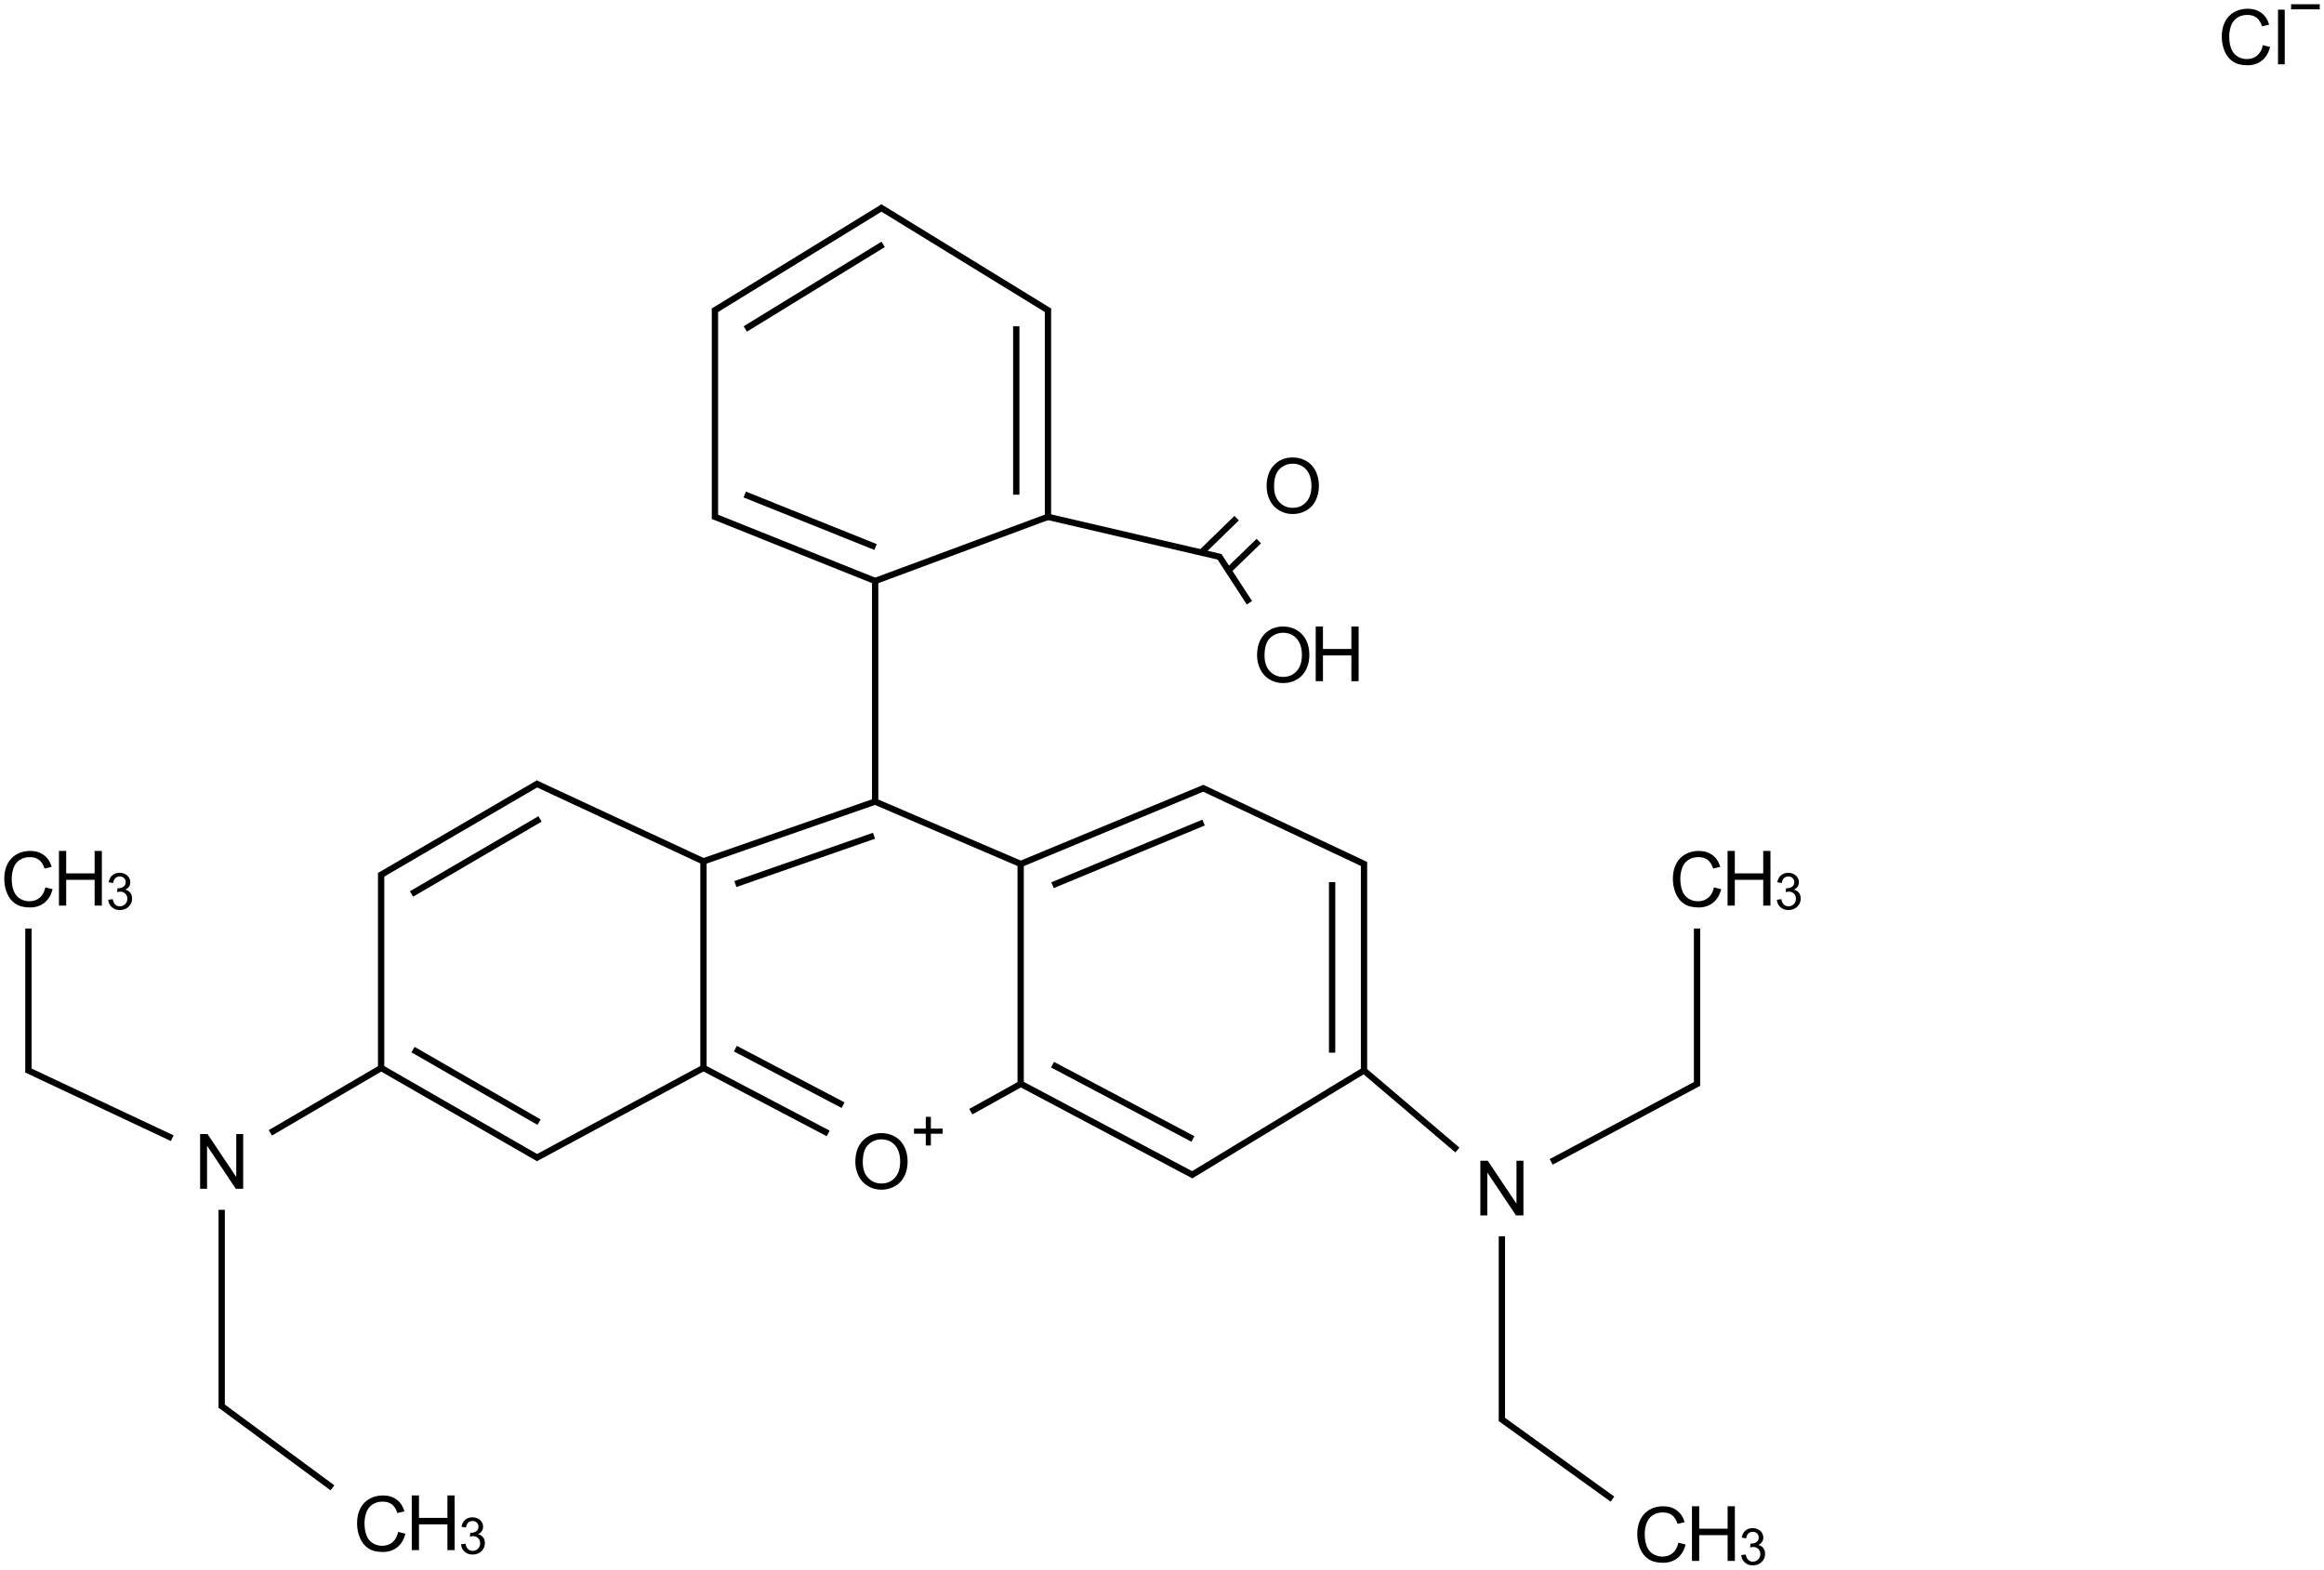 <?xml version="1.0" encoding="UTF-8"?>
<svg xmlns="http://www.w3.org/2000/svg" xmlns:xlink="http://www.w3.org/1999/xlink" width="1217pt" height="822pt" viewBox="0 0 1217 822" version="1.1">
<defs>
<g>
<symbol overflow="visible" id="glyph0-0">
<path style="stroke:none;" d="M 5 0 L 5 -25 L 25 -25 L 25 0 Z M 5.625 -0.625 L 24.375 -0.625 L 24.375 -24.375 L 5.625 -24.375 Z "/>
</symbol>
<symbol overflow="visible" id="glyph0-1">
<path style="stroke:none;" d="M 1.934 -13.945 C 1.934 -18.695 3.207 -22.414 5.762 -25.105 C 8.309 -27.793 11.605 -29.137 15.645 -29.141 C 18.285 -29.137 20.668 -28.508 22.793 -27.246 C 24.914 -25.98 26.531 -24.219 27.645 -21.961 C 28.758 -19.703 29.312 -17.141 29.316 -14.277 C 29.312 -11.371 28.727 -8.773 27.559 -6.484 C 26.383 -4.191 24.723 -2.457 22.578 -1.277 C 20.426 -0.102 18.109 0.484 15.625 0.488 C 12.926 0.484 10.516 -0.164 8.398 -1.465 C 6.273 -2.766 4.668 -4.543 3.574 -6.797 C 2.48 -9.047 1.934 -11.43 1.934 -13.945 Z M 5.84 -13.887 C 5.836 -10.434 6.762 -7.715 8.621 -5.73 C 10.473 -3.746 12.801 -2.754 15.605 -2.754 C 18.453 -2.754 20.801 -3.754 22.645 -5.762 C 24.484 -7.762 25.406 -10.609 25.41 -14.297 C 25.406 -16.625 25.012 -18.656 24.227 -20.398 C 23.438 -22.133 22.285 -23.48 20.77 -24.441 C 19.25 -25.395 17.547 -25.875 15.664 -25.879 C 12.977 -25.875 10.668 -24.953 8.738 -23.113 C 6.801 -21.27 5.836 -18.195 5.84 -13.887 Z "/>
</symbol>
<symbol overflow="visible" id="glyph0-2">
<path style="stroke:none;" d="M 3.203 0 L 3.203 -28.633 L 6.992 -28.633 L 6.992 -16.875 L 21.875 -16.875 L 21.875 -28.633 L 25.664 -28.633 L 25.664 0 L 21.875 0 L 21.875 -13.496 L 6.992 -13.496 L 6.992 0 Z "/>
</symbol>
<symbol overflow="visible" id="glyph0-3">
<path style="stroke:none;" d="M 3.047 0 L 3.047 -28.633 L 6.934 -28.633 L 21.973 -6.152 L 21.973 -28.633 L 25.605 -28.633 L 25.605 0 L 21.719 0 L 6.68 -22.5 L 6.68 0 Z "/>
</symbol>
<symbol overflow="visible" id="glyph0-4">
<path style="stroke:none;" d="M 23.516 -10.039 L 27.305 -9.082 C 26.508 -5.969 25.078 -3.594 23.016 -1.961 C 20.953 -0.328 18.43 0.484 15.449 0.488 C 12.359 0.484 9.848 -0.141 7.918 -1.395 C 5.98 -2.652 4.512 -4.473 3.504 -6.855 C 2.496 -9.238 1.992 -11.797 1.992 -14.531 C 1.992 -17.512 2.559 -20.109 3.699 -22.332 C 4.836 -24.551 6.457 -26.238 8.562 -27.391 C 10.664 -28.543 12.98 -29.121 15.508 -29.121 C 18.371 -29.121 20.781 -28.391 22.734 -26.934 C 24.688 -25.473 26.047 -23.422 26.816 -20.781 L 23.086 -19.902 C 22.422 -21.984 21.457 -23.5 20.195 -24.453 C 18.93 -25.398 17.34 -25.875 15.43 -25.879 C 13.227 -25.875 11.387 -25.348 9.91 -24.297 C 8.43 -23.238 7.395 -21.82 6.797 -20.047 C 6.195 -18.266 5.895 -16.434 5.898 -14.551 C 5.895 -12.113 6.25 -9.988 6.961 -8.172 C 7.672 -6.355 8.773 -5 10.273 -4.102 C 11.766 -3.203 13.387 -2.754 15.137 -2.754 C 17.254 -2.754 19.051 -3.363 20.527 -4.59 C 21.996 -5.809 22.992 -7.625 23.516 -10.039 Z "/>
</symbol>
<symbol overflow="visible" id="glyph0-5">
<path style="stroke:none;" d="M 2.559 0 L 2.559 -28.633 L 6.074 -28.633 L 6.074 0 Z "/>
</symbol>
<symbol overflow="visible" id="glyph1-0">
<path style="stroke:none;" d="M 3.332 0 L 3.332 -16.668 L 16.668 -16.668 L 16.668 0 Z M 3.75 -0.418 L 16.25 -0.418 L 16.25 -16.25 L 3.75 -16.25 Z "/>
</symbol>
<symbol overflow="visible" id="glyph1-1">
<path style="stroke:none;" d="M 1.121 -5.039 L 3.465 -5.352 C 3.73 -4.02 4.188 -3.062 4.836 -2.48 C 5.48 -1.891 6.27 -1.598 7.199 -1.602 C 8.301 -1.598 9.23 -1.98 9.992 -2.746 C 10.75 -3.508 11.133 -4.453 11.133 -5.586 C 11.133 -6.656 10.781 -7.543 10.078 -8.246 C 9.375 -8.941 8.48 -9.293 7.395 -9.297 C 6.949 -9.293 6.398 -9.207 5.742 -9.035 L 6.004 -11.094 C 6.156 -11.07 6.281 -11.062 6.379 -11.066 C 7.375 -11.062 8.273 -11.324 9.074 -11.848 C 9.871 -12.367 10.27 -13.168 10.273 -14.258 C 10.27 -15.113 9.98 -15.824 9.398 -16.391 C 8.816 -16.953 8.066 -17.238 7.148 -17.238 C 6.234 -17.238 5.473 -16.949 4.867 -16.379 C 4.258 -15.801 3.867 -14.941 3.699 -13.801 L 1.355 -14.219 C 1.637 -15.785 2.289 -17.004 3.309 -17.871 C 4.32 -18.734 5.582 -19.164 7.098 -19.168 C 8.137 -19.164 9.098 -18.941 9.973 -18.496 C 10.848 -18.047 11.516 -17.438 11.984 -16.664 C 12.445 -15.891 12.68 -15.07 12.684 -14.207 C 12.68 -13.379 12.457 -12.629 12.02 -11.953 C 11.574 -11.273 10.918 -10.734 10.051 -10.34 C 11.176 -10.078 12.055 -9.539 12.684 -8.719 C 13.305 -7.898 13.617 -6.871 13.621 -5.637 C 13.617 -3.969 13.008 -2.555 11.797 -1.398 C 10.578 -0.238 9.043 0.34 7.188 0.34 C 5.512 0.34 4.121 -0.156 3.016 -1.156 C 1.906 -2.152 1.273 -3.449 1.121 -5.039 Z "/>
</symbol>
</g>
</defs>
<g id="surface297277">
<g style="fill:rgb(0%,0%,0%);fill-opacity:1;">
  <use xlink:href="#glyph0-1" x="445.98" y="622.547"/>
</g>
<path style=" stroke:none;fill-rule:nonzero;fill:rgb(0%,0%,0%);fill-opacity:1;" d="M 478.633 591.059 L 484.801 591.059 L 484.801 584.891 L 487.469 584.891 L 487.469 591.059 L 493.637 591.059 L 493.637 593.727 L 487.469 593.727 L 487.469 599.895 L 484.801 599.895 L 484.801 593.727 L 478.633 593.727 "/>
<g style="fill:rgb(0%,0%,0%);fill-opacity:1;">
  <use xlink:href="#glyph0-1" x="656.352" y="357.246"/>
</g>
<g style="fill:rgb(0%,0%,0%);fill-opacity:1;">
  <use xlink:href="#glyph0-2" x="685.797" y="356.738"/>
</g>
<g style="fill:rgb(0%,0%,0%);fill-opacity:1;">
  <use xlink:href="#glyph0-1" x="661.352" y="268.707"/>
</g>
<g style="fill:rgb(0%,0%,0%);fill-opacity:1;">
  <use xlink:href="#glyph0-3" x="772.16" y="636.52"/>
</g>
<g style="fill:rgb(0%,0%,0%);fill-opacity:1;">
  <use xlink:href="#glyph0-3" x="101.75" y="622.539"/>
</g>
<g style="fill:rgb(0%,0%,0%);fill-opacity:1;">
  <use xlink:href="#glyph0-4" x="874.031" y="474.746"/>
</g>
<g style="fill:rgb(0%,0%,0%);fill-opacity:1;">
  <use xlink:href="#glyph0-2" x="901.465" y="474.258"/>
</g>
<g style="fill:rgb(0%,0%,0%);fill-opacity:1;">
  <use xlink:href="#glyph1-1" x="929.344" y="476.246"/>
</g>
<g style="fill:rgb(0%,0%,0%);fill-opacity:1;">
  <use xlink:href="#glyph0-4" x="855.391" y="817.938"/>
</g>
<g style="fill:rgb(0%,0%,0%);fill-opacity:1;">
  <use xlink:href="#glyph0-2" x="882.824" y="817.449"/>
</g>
<g style="fill:rgb(0%,0%,0%);fill-opacity:1;">
  <use xlink:href="#glyph1-1" x="910.703" y="819.438"/>
</g>
<g style="fill:rgb(0%,0%,0%);fill-opacity:1;">
  <use xlink:href="#glyph0-4" x="184.988" y="812.277"/>
</g>
<g style="fill:rgb(0%,0%,0%);fill-opacity:1;">
  <use xlink:href="#glyph0-2" x="212.422" y="811.789"/>
</g>
<g style="fill:rgb(0%,0%,0%);fill-opacity:1;">
  <use xlink:href="#glyph1-1" x="240.301" y="813.777"/>
</g>
<g style="fill:rgb(0%,0%,0%);fill-opacity:1;">
  <use xlink:href="#glyph0-4" x="0.238" y="474.746"/>
</g>
<g style="fill:rgb(0%,0%,0%);fill-opacity:1;">
  <use xlink:href="#glyph0-2" x="27.672" y="474.258"/>
</g>
<g style="fill:rgb(0%,0%,0%);fill-opacity:1;">
  <use xlink:href="#glyph1-1" x="55.551" y="476.246"/>
</g>
<g style="fill:rgb(0%,0%,0%);fill-opacity:1;">
  <use xlink:href="#glyph0-4" x="1161.473" y="33.688"/>
  <use xlink:href="#glyph0-5" x="1190.359" y="33.688"/>
</g>
<path style=" stroke:none;fill-rule:nonzero;fill:rgb(0%,0%,0%);fill-opacity:1;" d="M 1199.77 2.223 L 1214.77 2.223 L 1214.77 4.891 L 1199.77 4.891 "/>
<path style="fill:none;stroke-width:0.033;stroke-linecap:butt;stroke-linejoin:miter;stroke:rgb(0%,0%,0%);stroke-opacity:1;stroke-miterlimit:10;" d="M 4.424 4 L 5.206 4.335 " transform="matrix(100,0,0,100,14.887,19.371)"/>
<path style="fill:none;stroke-width:0.033;stroke-linecap:butt;stroke-linejoin:miter;stroke:rgb(0%,0%,0%);stroke-opacity:1;stroke-miterlimit:10;" d="M 4.434 4.004 L 3.535 4.317 " transform="matrix(100,0,0,100,14.887,19.371)"/>
<path style="fill:none;stroke-width:0.033;stroke-linecap:butt;stroke-linejoin:miter;stroke:rgb(0%,0%,0%);stroke-opacity:1;stroke-miterlimit:10;" d="M 4.428 4.183 L 3.702 4.436 " transform="matrix(100,0,0,100,14.887,19.371)"/>
<path style="fill:none;stroke-width:0.033;stroke-linecap:butt;stroke-linejoin:miter;stroke:rgb(0%,0%,0%);stroke-opacity:1;stroke-miterlimit:10;" d="M 4.434 4.016 L 4.434 2.838 " transform="matrix(100,0,0,100,14.887,19.371)"/>
<path style="fill:none;stroke-width:0.033;stroke-linecap:butt;stroke-linejoin:miter;stroke:rgb(0%,0%,0%);stroke-opacity:1;stroke-miterlimit:10;" d="M 5.196 4.32 L 5.196 5.492 " transform="matrix(100,0,0,100,14.887,19.371)"/>
<path style="fill:none;stroke-width:0.033;stroke-linecap:butt;stroke-linejoin:miter;stroke:rgb(0%,0%,0%);stroke-opacity:1;stroke-miterlimit:10;" d="M 5.196 4.331 L 6.158 3.932 " transform="matrix(100,0,0,100,14.887,19.371)"/>
<path style="fill:none;stroke-width:0.033;stroke-linecap:butt;stroke-linejoin:miter;stroke:rgb(0%,0%,0%);stroke-opacity:1;stroke-miterlimit:10;" d="M 5.363 4.442 L 6.154 4.114 " transform="matrix(100,0,0,100,14.887,19.371)"/>
<path style="fill:none;stroke-width:0.033;stroke-linecap:butt;stroke-linejoin:miter;stroke:rgb(0%,0%,0%);stroke-opacity:1;stroke-miterlimit:10;" d="M 3.535 4.307 L 3.535 5.409 " transform="matrix(100,0,0,100,14.887,19.371)"/>
<path style="fill:none;stroke-width:0.033;stroke-linecap:butt;stroke-linejoin:miter;stroke:rgb(0%,0%,0%);stroke-opacity:1;stroke-miterlimit:10;" d="M 3.545 4.322 L 2.655 3.908 " transform="matrix(100,0,0,100,14.887,19.371)"/>
<path style="fill:none;stroke-width:0.033;stroke-linecap:butt;stroke-linejoin:miter;stroke:rgb(0%,0%,0%);stroke-opacity:1;stroke-miterlimit:10;" d="M 4.423 2.853 L 5.344 2.511 " transform="matrix(100,0,0,100,14.887,19.371)"/>
<path style="fill:none;stroke-width:0.033;stroke-linecap:butt;stroke-linejoin:miter;stroke:rgb(0%,0%,0%);stroke-opacity:1;stroke-miterlimit:10;" d="M 4.434 2.849 L 3.585 2.509 " transform="matrix(100,0,0,100,14.887,19.371)"/>
<path style="fill:none;stroke-width:0.033;stroke-linecap:butt;stroke-linejoin:miter;stroke:rgb(0%,0%,0%);stroke-opacity:1;stroke-miterlimit:10;" d="M 4.436 2.671 L 3.751 2.396 " transform="matrix(100,0,0,100,14.887,19.371)"/>
<path style="fill:none;stroke-width:0.033;stroke-linecap:butt;stroke-linejoin:miter;stroke:rgb(0%,0%,0%);stroke-opacity:1;stroke-miterlimit:10;" d="M 5.205 5.478 L 4.935 5.628 " transform="matrix(100,0,0,100,14.887,19.371)"/>
<path style="fill:none;stroke-width:0.033;stroke-linecap:butt;stroke-linejoin:miter;stroke:rgb(0%,0%,0%);stroke-opacity:1;stroke-miterlimit:10;" d="M 5.196 5.482 L 6.103 5.963 " transform="matrix(100,0,0,100,14.887,19.371)"/>
<path style="fill:none;stroke-width:0.033;stroke-linecap:butt;stroke-linejoin:miter;stroke:rgb(0%,0%,0%);stroke-opacity:1;stroke-miterlimit:10;" d="M 5.363 5.382 L 6.098 5.771 " transform="matrix(100,0,0,100,14.887,19.371)"/>
<path style="fill:none;stroke-width:0.033;stroke-linecap:butt;stroke-linejoin:miter;stroke:rgb(0%,0%,0%);stroke-opacity:1;stroke-miterlimit:10;" d="M 6.145 3.931 L 7.003 4.335 " transform="matrix(100,0,0,100,14.887,19.371)"/>
<path style="fill:none;stroke-width:0.033;stroke-linecap:butt;stroke-linejoin:miter;stroke:rgb(0%,0%,0%);stroke-opacity:1;stroke-miterlimit:10;" d="M 3.535 5.399 L 4.188 5.742 " transform="matrix(100,0,0,100,14.887,19.371)"/>
<path style="fill:none;stroke-width:0.033;stroke-linecap:butt;stroke-linejoin:miter;stroke:rgb(0%,0%,0%);stroke-opacity:1;stroke-miterlimit:10;" d="M 3.702 5.298 L 4.266 5.594 " transform="matrix(100,0,0,100,14.887,19.371)"/>
<path style="fill:none;stroke-width:0.033;stroke-linecap:butt;stroke-linejoin:miter;stroke:rgb(0%,0%,0%);stroke-opacity:1;stroke-miterlimit:10;" d="M 3.544 5.394 L 2.655 5.873 " transform="matrix(100,0,0,100,14.887,19.371)"/>
<path style="fill:none;stroke-width:0.033;stroke-linecap:butt;stroke-linejoin:miter;stroke:rgb(0%,0%,0%);stroke-opacity:1;stroke-miterlimit:10;" d="M 2.671 3.907 L 1.839 4.392 " transform="matrix(100,0,0,100,14.887,19.371)"/>
<path style="fill:none;stroke-width:0.033;stroke-linecap:butt;stroke-linejoin:miter;stroke:rgb(0%,0%,0%);stroke-opacity:1;stroke-miterlimit:10;" d="M 2.679 4.095 L 2.006 4.488 " transform="matrix(100,0,0,100,14.887,19.371)"/>
<path style="fill:none;stroke-width:0.033;stroke-linecap:butt;stroke-linejoin:miter;stroke:rgb(0%,0%,0%);stroke-opacity:1;stroke-miterlimit:10;" d="M 5.334 2.512 L 6.245 2.724 " transform="matrix(100,0,0,100,14.887,19.371)"/>
<path style="fill:none;stroke-width:0.033;stroke-linecap:butt;stroke-linejoin:miter;stroke:rgb(0%,0%,0%);stroke-opacity:1;stroke-miterlimit:10;" d="M 5.339 2.513 L 5.339 1.422 " transform="matrix(100,0,0,100,14.887,19.371)"/>
<path style="fill:none;stroke-width:0.033;stroke-linecap:butt;stroke-linejoin:miter;stroke:rgb(0%,0%,0%);stroke-opacity:1;stroke-miterlimit:10;" d="M 5.173 2.397 L 5.173 1.515 " transform="matrix(100,0,0,100,14.887,19.371)"/>
<path style="fill:none;stroke-width:0.033;stroke-linecap:butt;stroke-linejoin:miter;stroke:rgb(0%,0%,0%);stroke-opacity:1;stroke-miterlimit:10;" d="M 3.595 2.524 L 3.595 1.422 " transform="matrix(100,0,0,100,14.887,19.371)"/>
<path style="fill:none;stroke-width:0.033;stroke-linecap:butt;stroke-linejoin:miter;stroke:rgb(0%,0%,0%);stroke-opacity:1;stroke-miterlimit:10;" d="M 6.087 5.963 L 7.004 5.406 " transform="matrix(100,0,0,100,14.887,19.371)"/>
<path style="fill:none;stroke-width:0.033;stroke-linecap:butt;stroke-linejoin:miter;stroke:rgb(0%,0%,0%);stroke-opacity:1;stroke-miterlimit:10;" d="M 6.994 4.32 L 6.994 5.412 " transform="matrix(100,0,0,100,14.887,19.371)"/>
<path style="fill:none;stroke-width:0.033;stroke-linecap:butt;stroke-linejoin:miter;stroke:rgb(0%,0%,0%);stroke-opacity:1;stroke-miterlimit:10;" d="M 6.827 4.426 L 6.827 5.319 " transform="matrix(100,0,0,100,14.887,19.371)"/>
<path style="fill:none;stroke-width:0.033;stroke-linecap:butt;stroke-linejoin:miter;stroke:rgb(0%,0%,0%);stroke-opacity:1;stroke-miterlimit:10;" d="M 2.671 5.873 L 1.847 5.399 " transform="matrix(100,0,0,100,14.887,19.371)"/>
<path style="fill:none;stroke-width:0.033;stroke-linecap:butt;stroke-linejoin:miter;stroke:rgb(0%,0%,0%);stroke-opacity:1;stroke-miterlimit:10;" d="M 2.674 5.683 L 2.014 5.303 " transform="matrix(100,0,0,100,14.887,19.371)"/>
<path style="fill:none;stroke-width:0.033;stroke-linecap:butt;stroke-linejoin:miter;stroke:rgb(0%,0%,0%);stroke-opacity:1;stroke-miterlimit:10;" d="M 1.847 4.378 L 1.847 5.409 " transform="matrix(100,0,0,100,14.887,19.371)"/>
<path style="fill:none;stroke-width:0.033;stroke-linecap:butt;stroke-linejoin:miter;stroke:rgb(0%,0%,0%);stroke-opacity:1;stroke-miterlimit:10;" d="M 6.234 2.717 L 6.394 2.963 " transform="matrix(100,0,0,100,14.887,19.371)"/>
<path style="fill:none;stroke-width:0.033;stroke-linecap:butt;stroke-linejoin:miter;stroke:rgb(0%,0%,0%);stroke-opacity:1;stroke-miterlimit:10;" d="M 6.284 2.794 L 6.443 2.64 " transform="matrix(100,0,0,100,14.887,19.371)"/>
<path style="fill:none;stroke-width:0.033;stroke-linecap:butt;stroke-linejoin:miter;stroke:rgb(0%,0%,0%);stroke-opacity:1;stroke-miterlimit:10;" d="M 6.142 2.7 L 6.327 2.52 " transform="matrix(100,0,0,100,14.887,19.371)"/>
<path style="fill:none;stroke-width:0.033;stroke-linecap:butt;stroke-linejoin:miter;stroke:rgb(0%,0%,0%);stroke-opacity:1;stroke-miterlimit:10;" d="M 5.347 1.436 L 4.458 0.89 " transform="matrix(100,0,0,100,14.887,19.371)"/>
<path style="fill:none;stroke-width:0.033;stroke-linecap:butt;stroke-linejoin:miter;stroke:rgb(0%,0%,0%);stroke-opacity:1;stroke-miterlimit:10;" d="M 3.587 1.436 L 4.476 0.89 " transform="matrix(100,0,0,100,14.887,19.371)"/>
<path style="fill:none;stroke-width:0.033;stroke-linecap:butt;stroke-linejoin:miter;stroke:rgb(0%,0%,0%);stroke-opacity:1;stroke-miterlimit:10;" d="M 3.754 1.529 L 4.476 1.086 " transform="matrix(100,0,0,100,14.887,19.371)"/>
<path style="fill:none;stroke-width:0.033;stroke-linecap:butt;stroke-linejoin:miter;stroke:rgb(0%,0%,0%);stroke-opacity:1;stroke-miterlimit:10;" d="M 6.985 5.405 L 7.483 5.829 " transform="matrix(100,0,0,100,14.887,19.371)"/>
<path style="fill:none;stroke-width:0.033;stroke-linecap:butt;stroke-linejoin:miter;stroke:rgb(0%,0%,0%);stroke-opacity:1;stroke-miterlimit:10;" d="M 1.856 5.394 L 1.267 5.739 " transform="matrix(100,0,0,100,14.887,19.371)"/>
<path style="fill:none;stroke-width:0.033;stroke-linecap:butt;stroke-linejoin:miter;stroke:rgb(0%,0%,0%);stroke-opacity:1;stroke-miterlimit:10;" d="M 7.974 5.891 L 8.747 5.478 " transform="matrix(100,0,0,100,14.887,19.371)"/>
<path style="fill:none;stroke-width:0.033;stroke-linecap:butt;stroke-linejoin:miter;stroke:rgb(0%,0%,0%);stroke-opacity:1;stroke-miterlimit:10;" d="M 7.716 6.281 L 7.716 7.249 " transform="matrix(100,0,0,100,14.887,19.371)"/>
<path style="fill:none;stroke-width:0.033;stroke-linecap:butt;stroke-linejoin:miter;stroke:rgb(0%,0%,0%);stroke-opacity:1;stroke-miterlimit:10;" d="M 1.012 6.142 L 1.012 7.179 " transform="matrix(100,0,0,100,14.887,19.371)"/>
<path style="fill:none;stroke-width:0.033;stroke-linecap:butt;stroke-linejoin:miter;stroke:rgb(0%,0%,0%);stroke-opacity:1;stroke-miterlimit:10;" d="M 0.753 5.767 L -0.01 5.408 " transform="matrix(100,0,0,100,14.887,19.371)"/>
<path style="fill:none;stroke-width:0.033;stroke-linecap:butt;stroke-linejoin:miter;stroke:rgb(0%,0%,0%);stroke-opacity:1;stroke-miterlimit:10;" d="M 8.738 5.492 L 8.738 4.669 " transform="matrix(100,0,0,100,14.887,19.371)"/>
<path style="fill:none;stroke-width:0.033;stroke-linecap:butt;stroke-linejoin:miter;stroke:rgb(0%,0%,0%);stroke-opacity:1;stroke-miterlimit:10;" d="M 7.709 7.235 L 8.295 7.657 " transform="matrix(100,0,0,100,14.887,19.371)"/>
<path style="fill:none;stroke-width:0.033;stroke-linecap:butt;stroke-linejoin:miter;stroke:rgb(0%,0%,0%);stroke-opacity:1;stroke-miterlimit:10;" d="M 1.005 7.165 L 1.592 7.598 " transform="matrix(100,0,0,100,14.887,19.371)"/>
<path style="fill:none;stroke-width:0.033;stroke-linecap:butt;stroke-linejoin:miter;stroke:rgb(0%,0%,0%);stroke-opacity:1;stroke-miterlimit:10;" d="M -0 5.423 L -0 4.669 " transform="matrix(100,0,0,100,14.887,19.371)"/>
</g>
</svg>
